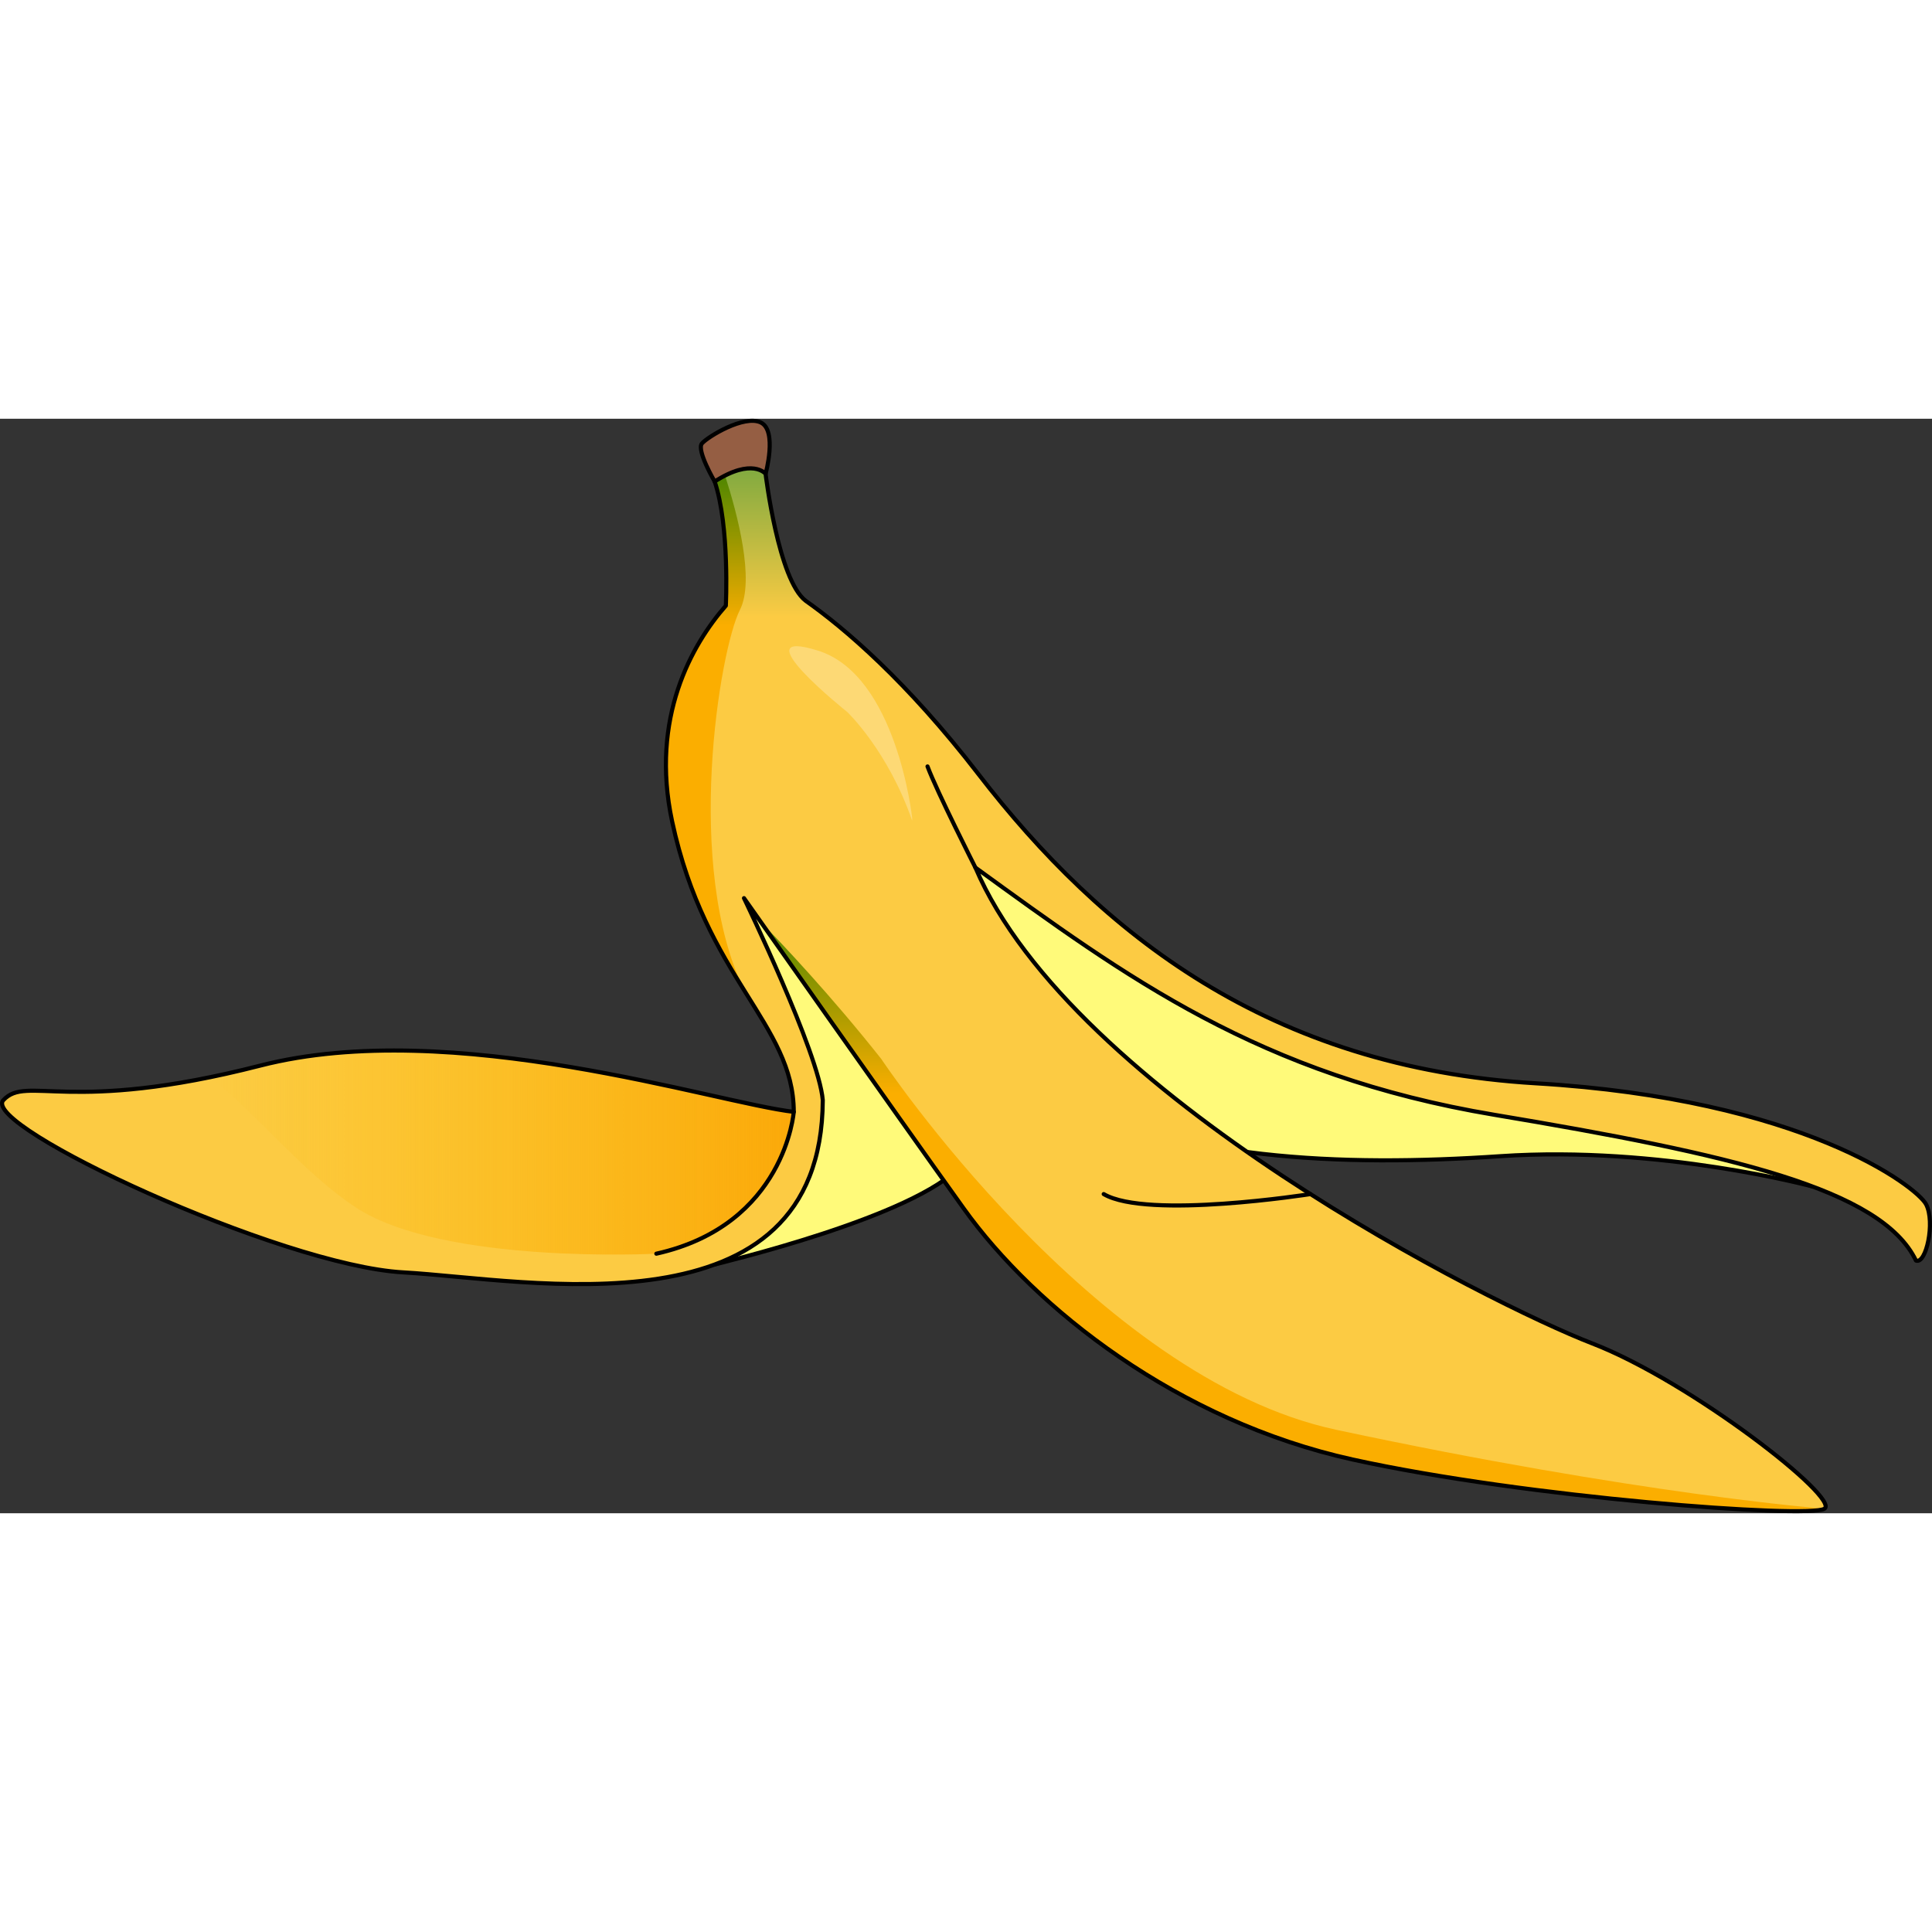 <?xml version="1.0" encoding="utf-8"?>
<!-- Created by: Science Figures, www.sciencefigures.org, Generator: Science Figures Editor -->
<!DOCTYPE svg PUBLIC "-//W3C//DTD SVG 1.1//EN" "http://www.w3.org/Graphics/SVG/1.1/DTD/svg11.dtd">
<svg version="1.1" id="Layer_1" xmlns="http://www.w3.org/2000/svg" xmlns:xlink="http://www.w3.org/1999/xlink" 
	 width="800px" height="800px" viewBox="0 0 400.952 227.146" enable-background="new 0 0 400.952 227.146"
	 xml:space="preserve">
<rect x="0" y="0" width="400.952" height="227.146" fill="#333333" stroke="none"/>
<g>
	
		<path fill="#955E43" stroke="#000000" stroke-width="0.853" stroke-linecap="round" stroke-linejoin="round" stroke-miterlimit="10" d="
		M148.318,13.03c0,0-3.824-6.523-2.641-7.904c1.184-1.38,8.777-6.016,12.229-4.339s0.978,10.645,0.978,10.645L148.318,13.03z"/>
	<path fill="#FFFA7A" d="M376.222,159.354c0,0-31.532-8.559-64.849-6.311c-33.315,2.248-67.245,0.816-93.815-13.082
		c-26.572-13.898-36.178-59.272-36.178-59.272h15.534c0,0,36.382,40.876,80.327,52.118
		C321.184,144.049,370.965,150.542,376.222,159.354z"/>
	<path fill="#FFFA7A" d="M148.318,175.53c0.668-0.26,41.646-9.814,51.253-20.646c-9.812-29.023-41.695-67.041-41.695-67.041
		l-8.176,3.476c0,0,24.118,53.346,13.081,65.813C151.745,169.598,148.318,175.53,148.318,175.53z"/>
	
		<path fill="none" stroke="#000000" stroke-width="0.853" stroke-linecap="round" stroke-linejoin="round" stroke-miterlimit="10" d="
		M376.222,159.354c0,0-31.532-8.559-64.849-6.311c-33.315,2.248-67.245,0.816-93.815-13.082
		c-26.572-13.898-36.178-59.272-36.178-59.272h15.534c0,0,36.382,40.876,80.327,52.118
		C321.184,144.049,370.965,150.542,376.222,159.354z"/>
	
		<path fill="none" stroke="#000000" stroke-width="0.853" stroke-linecap="round" stroke-linejoin="round" stroke-miterlimit="10" d="
		M148.318,175.53c0.668-0.26,41.646-9.814,51.253-20.646c-9.812-29.023-41.695-67.041-41.695-67.041l-8.176,3.476
		c0,0,24.118,53.346,13.081,65.813C151.745,169.598,148.318,175.53,148.318,175.53z"/>
	<linearGradient id="SVGID_1_" gradientUnits="userSpaceOnUse" x1="200.476" y1="1.831" x2="200.476" y2="180.408">
		<stop  offset="0" style="stop-color:#5FA13F"/>
		<stop  offset="0.22" style="stop-color:#FCCB43"/>
	</linearGradient>
	<path fill="url(#SVGID_1_)" d="M399.739,163.057c-1.908-3.68-25.617-21.869-81.007-25.141
		c-55.392-3.27-90.137-31.066-115.686-64.178c-14.934-19.353-27.763-30.249-35.854-35.969c0,0,0.001,0,0.002-0.001
		c-5.663-4.29-8.311-26.336-8.311-26.336s-2.741-3.426-10.565,1.598c3.142,9.366,2.316,25.764,2.316,25.766
		c-7.027,8.031-15.749,23.259-11.153,44.75c6.95,32.499,25.25,42.104,25.25,60.296c-16.147-1.84-70.828-19.828-110.685-9.607
		c-39.856,10.221-48.441,1.881-53.347,7.174c-4.904,5.295,57.435,34.318,82.983,35.748c25.549,1.432,86.864,13.939,87.069-35.748
		c-0.817-9.828-16.351-41.918-16.351-41.918s30.658,43.535,45.58,64.383c14.919,20.85,44.555,44.148,80.73,52.119
		c36.179,7.971,94.429,12.264,97.903,10.221c3.474-2.045-27.594-26.369-48.235-34.338c-20.644-7.973-107.918-51.711-127.947-98.721
		c31.271,22.688,58.864,43.127,107.713,51.303c48.85,8.176,80.326,15.33,87.479,30.25
		C399.739,175.526,401.649,166.735,399.739,163.057z"/>
	<g>
		<linearGradient id="SVGID_2_" gradientUnits="userSpaceOnUse" x1="268.244" y1="96.933" x2="268.244" y2="292.5">
			<stop  offset="0" style="stop-color:#2B7E00"/>
			<stop  offset="0.22" style="stop-color:#FBAE00"/>
		</linearGradient>
		<path fill="url(#SVGID_2_)" d="M182.902,132.879c-10.469-13.24-20.696-24.023-25.03-28.465
			c8.444,11.98,30.248,42.887,42.11,59.459c14.919,20.85,44.555,44.148,80.73,52.119c36.179,7.971,94.429,12.264,97.903,10.221
			c0,0-38.56-2.982-101.313-16.393C226.956,199.061,182.902,132.879,182.902,132.879z"/>
	</g>
	<g>
		<linearGradient id="SVGID_3_" gradientUnits="userSpaceOnUse" x1="146.483" y1="5.243" x2="146.483" y2="176.395">
			<stop  offset="0" style="stop-color:#2B7E00"/>
			<stop  offset="0.22" style="stop-color:#FBAE00"/>
		</linearGradient>
		<path fill="url(#SVGID_3_)" d="M150.634,38.796c-7.027,8.031-15.749,23.259-11.153,44.75c3.444,16.106,9.676,26.587,15.087,35.28
			c-12.735-25.719-5.203-70.927-1.016-79.146c3.136-6.156-0.497-19.882-3.085-27.891c-0.67,0.341-1.384,0.749-2.149,1.24
			C151.46,22.396,150.634,38.794,150.634,38.796z"/>
		<linearGradient id="SVGID_4_" gradientUnits="userSpaceOnUse" x1="158.58" y1="125.349" x2="158.581" y2="125.349">
			<stop  offset="0" style="stop-color:#FBBB09;stop-opacity:0"/>
			<stop  offset="1" style="stop-color:#FBBB09"/>
		</linearGradient>
		<polygon fill="url(#SVGID_4_)" points="158.58,125.348 158.581,125.35 158.581,125.35 		"/>
	</g>
	<g>
		<g>
			<linearGradient id="SVGID_5_" gradientUnits="userSpaceOnUse" x1="164.701" y1="143.996" x2="164.731" y2="143.996">
				<stop  offset="0" style="stop-color:#FBBB09;stop-opacity:0"/>
				<stop  offset="1" style="stop-color:#FBBB09"/>
			</linearGradient>
			<path fill="url(#SVGID_5_)" d="M164.708,144.149l0.023-0.307c0,0-0.009,0.109-0.031,0.301L164.708,144.149z"/>
			<linearGradient id="SVGID_6_" gradientUnits="userSpaceOnUse" x1="43.685" y1="152.287" x2="164.701" y2="152.287">
				<stop  offset="0" style="stop-color:#FBBB09;stop-opacity:0"/>
				<stop  offset="1" style="stop-color:#FBA909"/>
			</linearGradient>
			<path fill="url(#SVGID_6_)" d="M54.047,134.235c-3.719,0.953-7.166,1.744-10.362,2.402c10.24,8.359,19.758,20.271,30.263,27.111
				c18.186,11.842,62.263,9.529,62.263,9.529c23.696-5.287,27.79-24.301,28.417-28.578c0.034-0.234,0.057-0.416,0.073-0.557
				l-0.476-0.365C147.477,141.641,93.501,124.118,54.047,134.235z"/>
		</g>
	</g>
	
		<path fill="none" stroke="#000000" stroke-width="0.853" stroke-linecap="round" stroke-linejoin="round" stroke-miterlimit="10" d="
		M399.739,163.057c-1.908-3.68-25.617-21.869-81.007-25.141c-55.392-3.27-90.137-31.066-115.686-64.178
		c-14.934-19.353-27.763-30.249-35.854-35.969c0,0,0.001,0,0.002-0.001c-5.663-4.29-8.311-26.336-8.311-26.336
		s-2.741-3.426-10.565,1.598c3.142,9.366,2.316,25.764,2.316,25.766c-7.027,8.031-15.749,23.259-11.153,44.75
		c6.95,32.499,25.25,42.104,25.25,60.296c-16.147-1.84-70.828-19.828-110.685-9.607c-39.856,10.221-48.441,1.881-53.347,7.174
		c-4.904,5.295,57.435,34.318,82.983,35.748c25.549,1.432,86.864,13.939,87.069-35.748c-0.817-9.828-16.351-41.918-16.351-41.918
		s30.658,43.535,45.58,64.383c14.919,20.85,44.555,44.148,80.73,52.119c36.179,7.971,94.429,12.264,97.903,10.221
		c3.474-2.045-27.594-26.369-48.235-34.338c-20.644-7.973-107.918-51.711-127.947-98.721
		c31.271,22.688,58.864,43.127,107.713,51.303c48.85,8.176,80.326,15.33,87.479,30.25
		C399.739,175.526,401.649,166.735,399.739,163.057z"/>
	
		<path fill="none" stroke="#000000" stroke-width="0.853" stroke-linecap="round" stroke-linejoin="round" stroke-miterlimit="10" d="
		M202.433,93.155c0,0-8.042-15.865-9.943-20.999"/>
	
		<path fill="none" stroke="#000000" stroke-width="0.853" stroke-linecap="round" stroke-linejoin="round" stroke-miterlimit="10" d="
		M164.731,143.842c0,0-1.767,23.465-28.521,29.436"/>
	<path fill="#FDD975" d="M189.303,82.832c0,0-3.181-29.571-19.519-34.7c-16.338-5.129,6.04,12.723,6.04,12.723
		s8.418,7.953,13.479,22.556"/>
	
		<path fill="none" stroke="#000000" stroke-width="0.853" stroke-linecap="round" stroke-linejoin="round" stroke-miterlimit="10" d="
		M271.957,160.907c0,0-33.842,5.324-42.902,0"/>
</g>
</svg>